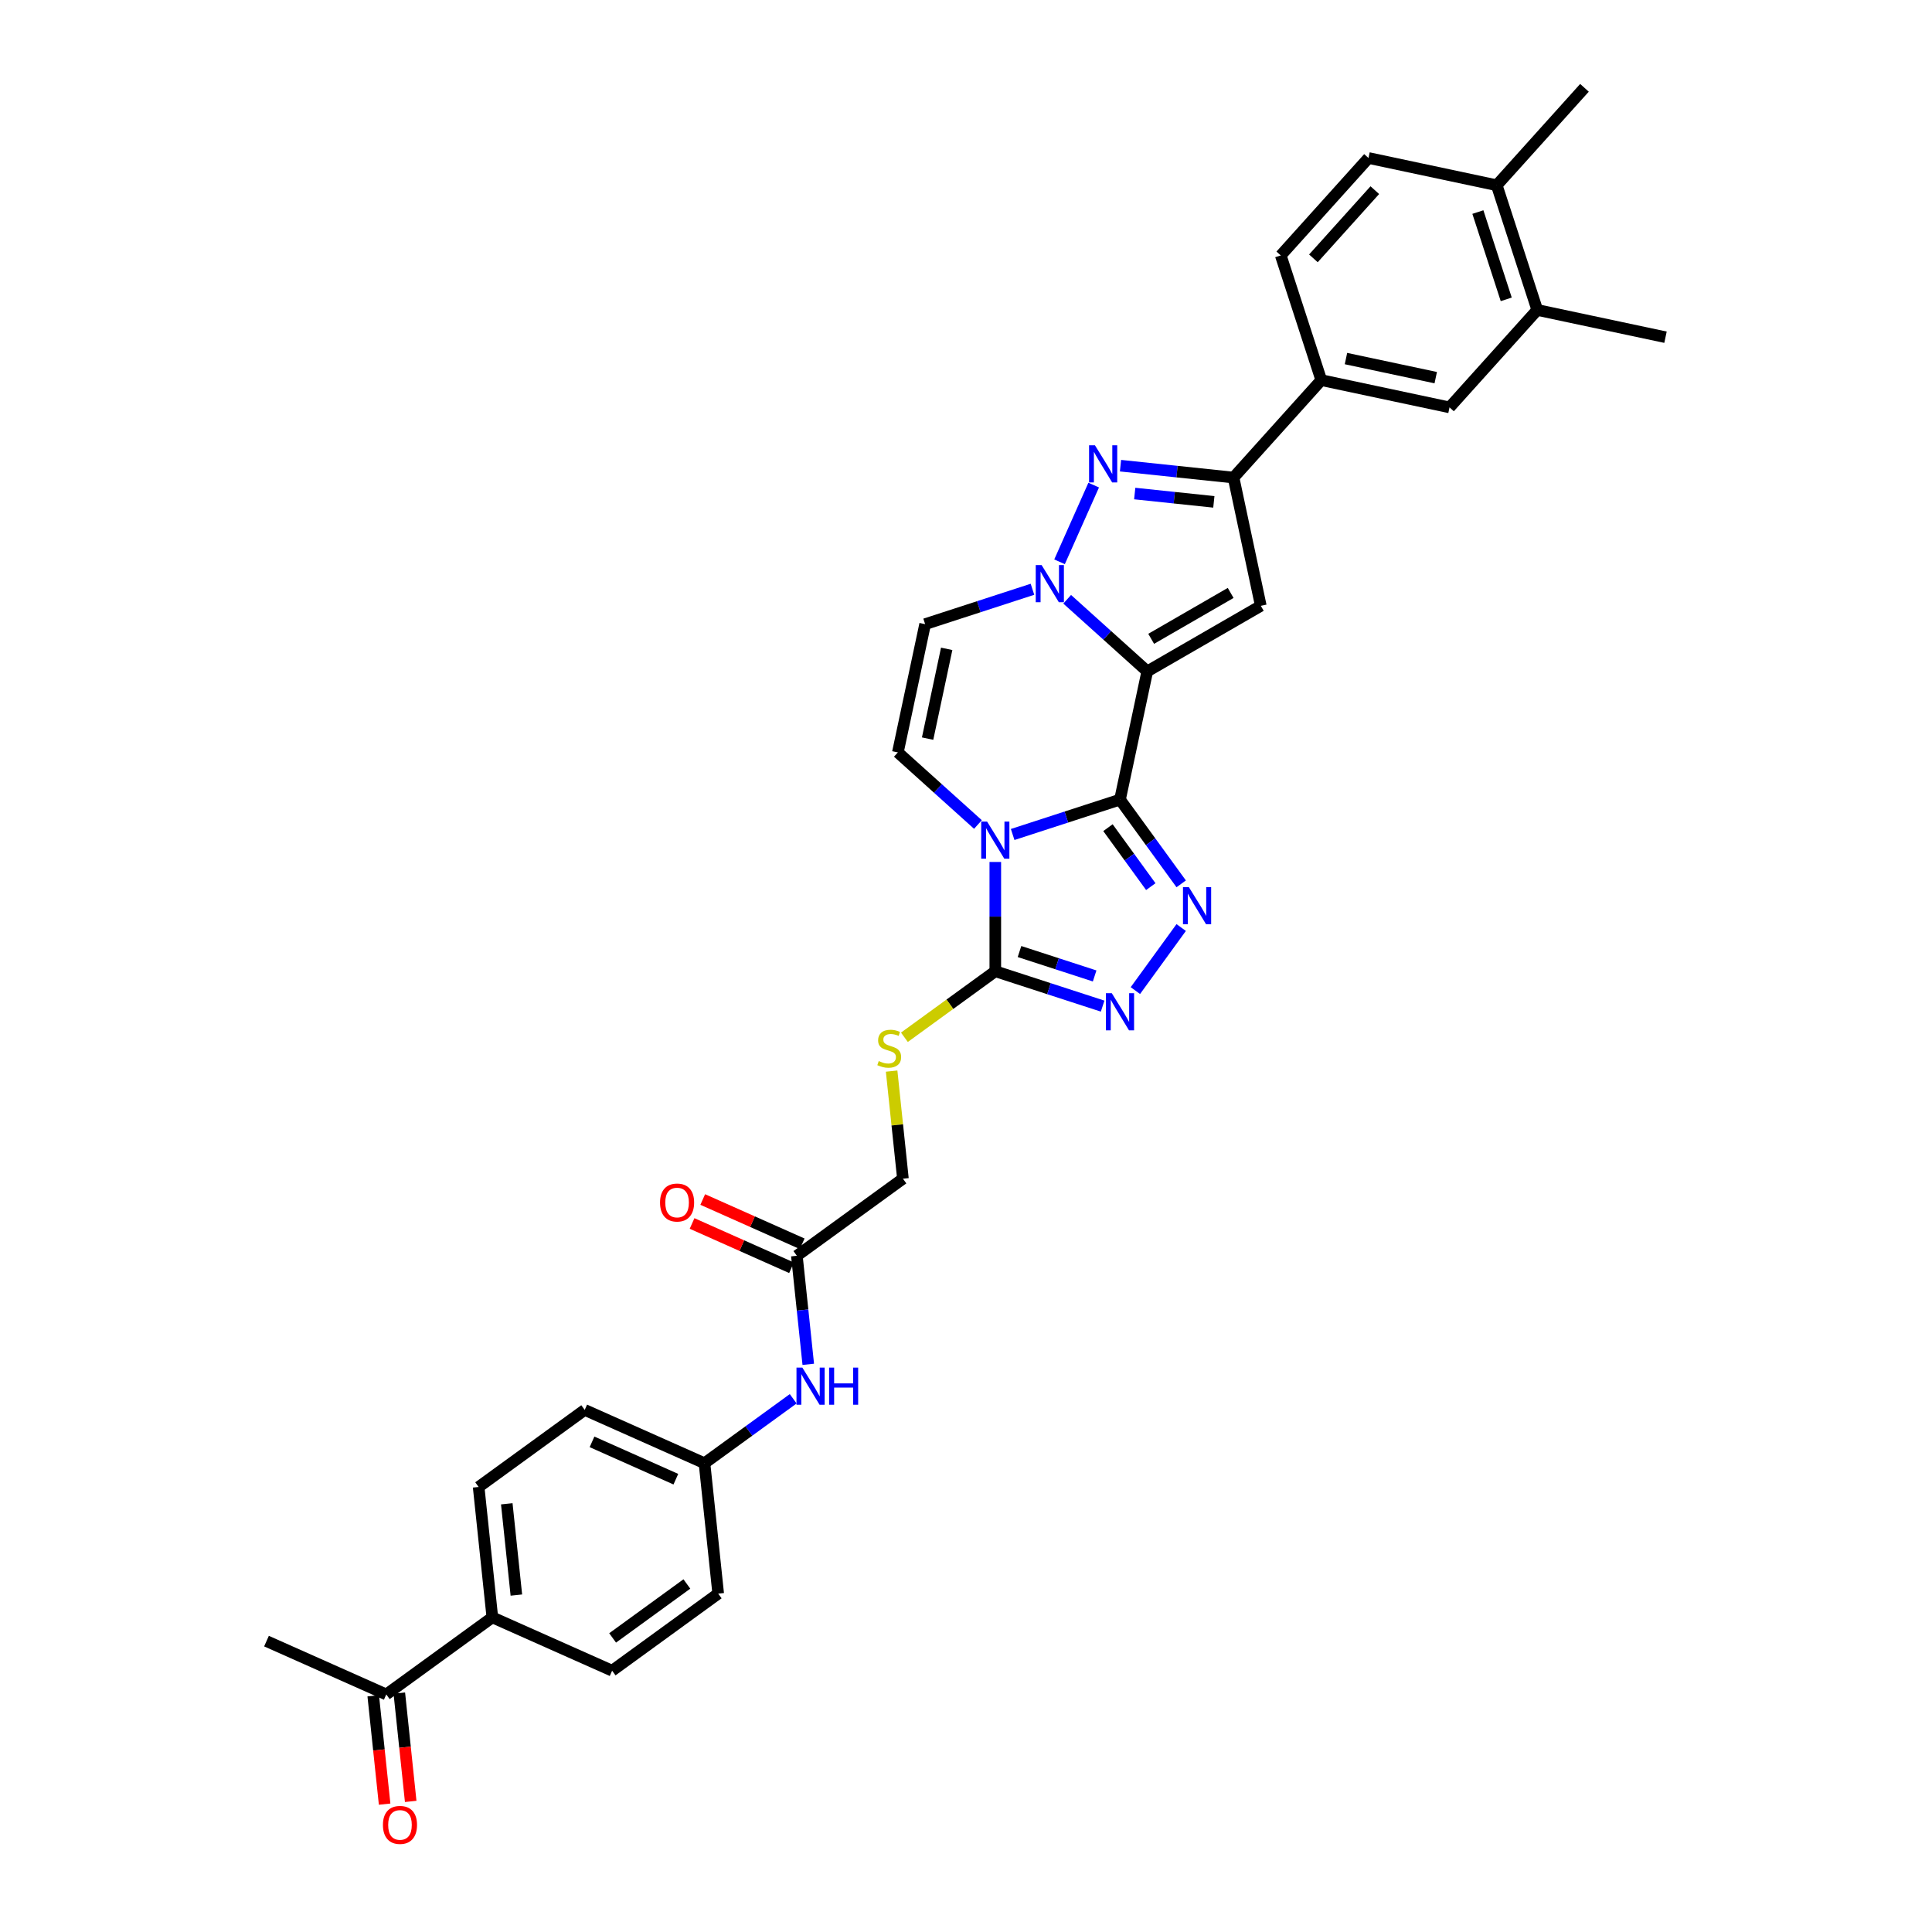 <?xml version='1.0' encoding='iso-8859-1'?>
<svg version='1.1' baseProfile='full'
              xmlns='http://www.w3.org/2000/svg'
                      xmlns:rdkit='http://www.rdkit.org/xml'
                      xmlns:xlink='http://www.w3.org/1999/xlink'
                  xml:space='preserve'
width='1000px' height='1000px' viewBox='0 0 1000 1000'>
<!-- END OF HEADER -->
<rect style='opacity:1.0;fill:#FFFFFF;stroke:none' width='1000' height='1000' x='0' y='0'> </rect>
<path class='bond-0' d='M 579.709,413.88 L 593.818,347.499' style='fill:none;fill-rule:evenodd;stroke:#000000;stroke-width:6px;stroke-linecap:butt;stroke-linejoin:miter;stroke-opacity:1' />
<path class='bond-1' d='M 579.709,413.88 L 551.93,422.906' style='fill:none;fill-rule:evenodd;stroke:#000000;stroke-width:6px;stroke-linecap:butt;stroke-linejoin:miter;stroke-opacity:1' />
<path class='bond-1' d='M 551.93,422.906 L 524.151,431.932' style='fill:none;fill-rule:evenodd;stroke:#0000FF;stroke-width:6px;stroke-linecap:butt;stroke-linejoin:miter;stroke-opacity:1' />
<path class='bond-3' d='M 579.709,413.88 L 595.546,435.678' style='fill:none;fill-rule:evenodd;stroke:#000000;stroke-width:6px;stroke-linecap:butt;stroke-linejoin:miter;stroke-opacity:1' />
<path class='bond-3' d='M 595.546,435.678 L 611.384,457.477' style='fill:none;fill-rule:evenodd;stroke:#0000FF;stroke-width:6px;stroke-linecap:butt;stroke-linejoin:miter;stroke-opacity:1' />
<path class='bond-3' d='M 573.479,428.397 L 584.565,443.656' style='fill:none;fill-rule:evenodd;stroke:#000000;stroke-width:6px;stroke-linecap:butt;stroke-linejoin:miter;stroke-opacity:1' />
<path class='bond-3' d='M 584.565,443.656 L 595.652,458.915' style='fill:none;fill-rule:evenodd;stroke:#0000FF;stroke-width:6px;stroke-linecap:butt;stroke-linejoin:miter;stroke-opacity:1' />
<path class='bond-2' d='M 593.818,347.499 L 573.094,328.839' style='fill:none;fill-rule:evenodd;stroke:#000000;stroke-width:6px;stroke-linecap:butt;stroke-linejoin:miter;stroke-opacity:1' />
<path class='bond-2' d='M 573.094,328.839 L 552.371,310.179' style='fill:none;fill-rule:evenodd;stroke:#0000FF;stroke-width:6px;stroke-linecap:butt;stroke-linejoin:miter;stroke-opacity:1' />
<path class='bond-4' d='M 593.818,347.499 L 652.59,313.567' style='fill:none;fill-rule:evenodd;stroke:#000000;stroke-width:6px;stroke-linecap:butt;stroke-linejoin:miter;stroke-opacity:1' />
<path class='bond-4' d='M 595.848,330.655 L 636.988,306.902' style='fill:none;fill-rule:evenodd;stroke:#000000;stroke-width:6px;stroke-linecap:butt;stroke-linejoin:miter;stroke-opacity:1' />
<path class='bond-6' d='M 515.166,446.157 L 515.166,474.436' style='fill:none;fill-rule:evenodd;stroke:#0000FF;stroke-width:6px;stroke-linecap:butt;stroke-linejoin:miter;stroke-opacity:1' />
<path class='bond-6' d='M 515.166,474.436 L 515.166,502.715' style='fill:none;fill-rule:evenodd;stroke:#000000;stroke-width:6px;stroke-linecap:butt;stroke-linejoin:miter;stroke-opacity:1' />
<path class='bond-9' d='M 506.181,426.761 L 485.457,408.101' style='fill:none;fill-rule:evenodd;stroke:#0000FF;stroke-width:6px;stroke-linecap:butt;stroke-linejoin:miter;stroke-opacity:1' />
<path class='bond-9' d='M 485.457,408.101 L 464.733,389.441' style='fill:none;fill-rule:evenodd;stroke:#000000;stroke-width:6px;stroke-linecap:butt;stroke-linejoin:miter;stroke-opacity:1' />
<path class='bond-5' d='M 548.419,290.783 L 566.092,251.089' style='fill:none;fill-rule:evenodd;stroke:#0000FF;stroke-width:6px;stroke-linecap:butt;stroke-linejoin:miter;stroke-opacity:1' />
<path class='bond-34' d='M 534.4,305.008 L 506.622,314.034' style='fill:none;fill-rule:evenodd;stroke:#0000FF;stroke-width:6px;stroke-linecap:butt;stroke-linejoin:miter;stroke-opacity:1' />
<path class='bond-34' d='M 506.622,314.034 L 478.843,323.06' style='fill:none;fill-rule:evenodd;stroke:#000000;stroke-width:6px;stroke-linecap:butt;stroke-linejoin:miter;stroke-opacity:1' />
<path class='bond-7' d='M 611.384,480.089 L 587.669,512.729' style='fill:none;fill-rule:evenodd;stroke:#0000FF;stroke-width:6px;stroke-linecap:butt;stroke-linejoin:miter;stroke-opacity:1' />
<path class='bond-8' d='M 652.59,313.567 L 638.48,247.186' style='fill:none;fill-rule:evenodd;stroke:#000000;stroke-width:6px;stroke-linecap:butt;stroke-linejoin:miter;stroke-opacity:1' />
<path class='bond-35' d='M 579.973,241.036 L 609.227,244.111' style='fill:none;fill-rule:evenodd;stroke:#0000FF;stroke-width:6px;stroke-linecap:butt;stroke-linejoin:miter;stroke-opacity:1' />
<path class='bond-35' d='M 609.227,244.111 L 638.48,247.186' style='fill:none;fill-rule:evenodd;stroke:#000000;stroke-width:6px;stroke-linecap:butt;stroke-linejoin:miter;stroke-opacity:1' />
<path class='bond-35' d='M 587.331,255.457 L 607.808,257.61' style='fill:none;fill-rule:evenodd;stroke:#0000FF;stroke-width:6px;stroke-linecap:butt;stroke-linejoin:miter;stroke-opacity:1' />
<path class='bond-35' d='M 607.808,257.61 L 628.286,259.762' style='fill:none;fill-rule:evenodd;stroke:#000000;stroke-width:6px;stroke-linecap:butt;stroke-linejoin:miter;stroke-opacity:1' />
<path class='bond-12' d='M 515.166,502.715 L 491.644,519.805' style='fill:none;fill-rule:evenodd;stroke:#000000;stroke-width:6px;stroke-linecap:butt;stroke-linejoin:miter;stroke-opacity:1' />
<path class='bond-12' d='M 491.644,519.805 L 468.121,536.895' style='fill:none;fill-rule:evenodd;stroke:#CCCC00;stroke-width:6px;stroke-linecap:butt;stroke-linejoin:miter;stroke-opacity:1' />
<path class='bond-33' d='M 515.166,502.715 L 542.945,511.741' style='fill:none;fill-rule:evenodd;stroke:#000000;stroke-width:6px;stroke-linecap:butt;stroke-linejoin:miter;stroke-opacity:1' />
<path class='bond-33' d='M 542.945,511.741 L 570.723,520.767' style='fill:none;fill-rule:evenodd;stroke:#0000FF;stroke-width:6px;stroke-linecap:butt;stroke-linejoin:miter;stroke-opacity:1' />
<path class='bond-33' d='M 527.694,492.514 L 547.139,498.832' style='fill:none;fill-rule:evenodd;stroke:#000000;stroke-width:6px;stroke-linecap:butt;stroke-linejoin:miter;stroke-opacity:1' />
<path class='bond-33' d='M 547.139,498.832 L 566.584,505.15' style='fill:none;fill-rule:evenodd;stroke:#0000FF;stroke-width:6px;stroke-linecap:butt;stroke-linejoin:miter;stroke-opacity:1' />
<path class='bond-11' d='M 638.48,247.186 L 683.89,196.753' style='fill:none;fill-rule:evenodd;stroke:#000000;stroke-width:6px;stroke-linecap:butt;stroke-linejoin:miter;stroke-opacity:1' />
<path class='bond-10' d='M 464.733,389.441 L 478.843,323.06' style='fill:none;fill-rule:evenodd;stroke:#000000;stroke-width:6px;stroke-linecap:butt;stroke-linejoin:miter;stroke-opacity:1' />
<path class='bond-10' d='M 480.126,382.306 L 490.003,335.839' style='fill:none;fill-rule:evenodd;stroke:#000000;stroke-width:6px;stroke-linecap:butt;stroke-linejoin:miter;stroke-opacity:1' />
<path class='bond-13' d='M 683.89,196.753 L 750.271,210.863' style='fill:none;fill-rule:evenodd;stroke:#000000;stroke-width:6px;stroke-linecap:butt;stroke-linejoin:miter;stroke-opacity:1' />
<path class='bond-13' d='M 696.67,185.593 L 743.136,195.47' style='fill:none;fill-rule:evenodd;stroke:#000000;stroke-width:6px;stroke-linecap:butt;stroke-linejoin:miter;stroke-opacity:1' />
<path class='bond-20' d='M 683.89,196.753 L 662.919,132.21' style='fill:none;fill-rule:evenodd;stroke:#000000;stroke-width:6px;stroke-linecap:butt;stroke-linejoin:miter;stroke-opacity:1' />
<path class='bond-24' d='M 461.503,554.399 L 464.43,582.248' style='fill:none;fill-rule:evenodd;stroke:#CCCC00;stroke-width:6px;stroke-linecap:butt;stroke-linejoin:miter;stroke-opacity:1' />
<path class='bond-24' d='M 464.43,582.248 L 467.357,610.097' style='fill:none;fill-rule:evenodd;stroke:#000000;stroke-width:6px;stroke-linecap:butt;stroke-linejoin:miter;stroke-opacity:1' />
<path class='bond-15' d='M 750.271,210.863 L 795.681,160.43' style='fill:none;fill-rule:evenodd;stroke:#000000;stroke-width:6px;stroke-linecap:butt;stroke-linejoin:miter;stroke-opacity:1' />
<path class='bond-14' d='M 412.453,649.986 L 467.357,610.097' style='fill:none;fill-rule:evenodd;stroke:#000000;stroke-width:6px;stroke-linecap:butt;stroke-linejoin:miter;stroke-opacity:1' />
<path class='bond-16' d='M 412.453,649.986 L 415.406,678.079' style='fill:none;fill-rule:evenodd;stroke:#000000;stroke-width:6px;stroke-linecap:butt;stroke-linejoin:miter;stroke-opacity:1' />
<path class='bond-16' d='M 415.406,678.079 L 418.359,706.172' style='fill:none;fill-rule:evenodd;stroke:#0000FF;stroke-width:6px;stroke-linecap:butt;stroke-linejoin:miter;stroke-opacity:1' />
<path class='bond-21' d='M 415.214,643.787 L 389.475,632.327' style='fill:none;fill-rule:evenodd;stroke:#000000;stroke-width:6px;stroke-linecap:butt;stroke-linejoin:miter;stroke-opacity:1' />
<path class='bond-21' d='M 389.475,632.327 L 363.736,620.867' style='fill:none;fill-rule:evenodd;stroke:#FF0000;stroke-width:6px;stroke-linecap:butt;stroke-linejoin:miter;stroke-opacity:1' />
<path class='bond-21' d='M 409.693,656.186 L 383.954,644.726' style='fill:none;fill-rule:evenodd;stroke:#000000;stroke-width:6px;stroke-linecap:butt;stroke-linejoin:miter;stroke-opacity:1' />
<path class='bond-21' d='M 383.954,644.726 L 358.215,633.266' style='fill:none;fill-rule:evenodd;stroke:#FF0000;stroke-width:6px;stroke-linecap:butt;stroke-linejoin:miter;stroke-opacity:1' />
<path class='bond-30' d='M 795.681,160.43 L 862.062,174.54' style='fill:none;fill-rule:evenodd;stroke:#000000;stroke-width:6px;stroke-linecap:butt;stroke-linejoin:miter;stroke-opacity:1' />
<path class='bond-36' d='M 795.681,160.43 L 774.71,95.887' style='fill:none;fill-rule:evenodd;stroke:#000000;stroke-width:6px;stroke-linecap:butt;stroke-linejoin:miter;stroke-opacity:1' />
<path class='bond-36' d='M 779.627,154.943 L 764.947,109.763' style='fill:none;fill-rule:evenodd;stroke:#000000;stroke-width:6px;stroke-linecap:butt;stroke-linejoin:miter;stroke-opacity:1' />
<path class='bond-27' d='M 410.562,724.007 L 387.603,740.687' style='fill:none;fill-rule:evenodd;stroke:#0000FF;stroke-width:6px;stroke-linecap:butt;stroke-linejoin:miter;stroke-opacity:1' />
<path class='bond-27' d='M 387.603,740.687 L 364.644,757.368' style='fill:none;fill-rule:evenodd;stroke:#000000;stroke-width:6px;stroke-linecap:butt;stroke-linejoin:miter;stroke-opacity:1' />
<path class='bond-17' d='M 199.934,877.036 L 254.838,837.147' style='fill:none;fill-rule:evenodd;stroke:#000000;stroke-width:6px;stroke-linecap:butt;stroke-linejoin:miter;stroke-opacity:1' />
<path class='bond-22' d='M 193.185,877.746 L 196.132,905.785' style='fill:none;fill-rule:evenodd;stroke:#000000;stroke-width:6px;stroke-linecap:butt;stroke-linejoin:miter;stroke-opacity:1' />
<path class='bond-22' d='M 196.132,905.785 L 199.079,933.823' style='fill:none;fill-rule:evenodd;stroke:#FF0000;stroke-width:6px;stroke-linecap:butt;stroke-linejoin:miter;stroke-opacity:1' />
<path class='bond-22' d='M 206.684,876.327 L 209.631,904.366' style='fill:none;fill-rule:evenodd;stroke:#000000;stroke-width:6px;stroke-linecap:butt;stroke-linejoin:miter;stroke-opacity:1' />
<path class='bond-22' d='M 209.631,904.366 L 212.578,932.405' style='fill:none;fill-rule:evenodd;stroke:#FF0000;stroke-width:6px;stroke-linecap:butt;stroke-linejoin:miter;stroke-opacity:1' />
<path class='bond-31' d='M 199.934,877.036 L 137.938,849.434' style='fill:none;fill-rule:evenodd;stroke:#000000;stroke-width:6px;stroke-linecap:butt;stroke-linejoin:miter;stroke-opacity:1' />
<path class='bond-18' d='M 254.838,837.147 L 247.744,769.655' style='fill:none;fill-rule:evenodd;stroke:#000000;stroke-width:6px;stroke-linecap:butt;stroke-linejoin:miter;stroke-opacity:1' />
<path class='bond-18' d='M 267.272,825.604 L 262.306,778.36' style='fill:none;fill-rule:evenodd;stroke:#000000;stroke-width:6px;stroke-linecap:butt;stroke-linejoin:miter;stroke-opacity:1' />
<path class='bond-37' d='M 254.838,837.147 L 316.835,864.75' style='fill:none;fill-rule:evenodd;stroke:#000000;stroke-width:6px;stroke-linecap:butt;stroke-linejoin:miter;stroke-opacity:1' />
<path class='bond-19' d='M 774.71,95.887 L 708.329,81.778' style='fill:none;fill-rule:evenodd;stroke:#000000;stroke-width:6px;stroke-linecap:butt;stroke-linejoin:miter;stroke-opacity:1' />
<path class='bond-32' d='M 774.71,95.887 L 820.12,45.455' style='fill:none;fill-rule:evenodd;stroke:#000000;stroke-width:6px;stroke-linecap:butt;stroke-linejoin:miter;stroke-opacity:1' />
<path class='bond-23' d='M 662.919,132.21 L 708.329,81.778' style='fill:none;fill-rule:evenodd;stroke:#000000;stroke-width:6px;stroke-linecap:butt;stroke-linejoin:miter;stroke-opacity:1' />
<path class='bond-23' d='M 679.817,133.727 L 711.604,98.424' style='fill:none;fill-rule:evenodd;stroke:#000000;stroke-width:6px;stroke-linecap:butt;stroke-linejoin:miter;stroke-opacity:1' />
<path class='bond-25' d='M 316.835,864.75 L 371.738,824.86' style='fill:none;fill-rule:evenodd;stroke:#000000;stroke-width:6px;stroke-linecap:butt;stroke-linejoin:miter;stroke-opacity:1' />
<path class='bond-25' d='M 317.092,847.786 L 355.524,819.863' style='fill:none;fill-rule:evenodd;stroke:#000000;stroke-width:6px;stroke-linecap:butt;stroke-linejoin:miter;stroke-opacity:1' />
<path class='bond-26' d='M 247.744,769.655 L 302.647,729.765' style='fill:none;fill-rule:evenodd;stroke:#000000;stroke-width:6px;stroke-linecap:butt;stroke-linejoin:miter;stroke-opacity:1' />
<path class='bond-28' d='M 364.644,757.368 L 371.738,824.86' style='fill:none;fill-rule:evenodd;stroke:#000000;stroke-width:6px;stroke-linecap:butt;stroke-linejoin:miter;stroke-opacity:1' />
<path class='bond-29' d='M 364.644,757.368 L 302.647,729.765' style='fill:none;fill-rule:evenodd;stroke:#000000;stroke-width:6px;stroke-linecap:butt;stroke-linejoin:miter;stroke-opacity:1' />
<path class='bond-29' d='M 349.824,765.627 L 306.426,746.305' style='fill:none;fill-rule:evenodd;stroke:#000000;stroke-width:6px;stroke-linecap:butt;stroke-linejoin:miter;stroke-opacity:1' />
<path  class='atom-2' d='M 510.918 425.241
L 517.215 435.421
Q 517.84 436.425, 518.844 438.244
Q 519.849 440.063, 519.903 440.172
L 519.903 425.241
L 522.455 425.241
L 522.455 444.461
L 519.821 444.461
L 513.062 433.331
Q 512.275 432.028, 511.433 430.535
Q 510.619 429.042, 510.375 428.58
L 510.375 444.461
L 507.877 444.461
L 507.877 425.241
L 510.918 425.241
' fill='#0000FF'/>
<path  class='atom-3' d='M 539.137 292.479
L 545.435 302.659
Q 546.059 303.663, 547.064 305.482
Q 548.068 307.301, 548.122 307.409
L 548.122 292.479
L 550.674 292.479
L 550.674 311.698
L 548.041 311.698
L 541.282 300.569
Q 540.494 299.266, 539.653 297.773
Q 538.839 296.28, 538.594 295.818
L 538.594 311.698
L 536.097 311.698
L 536.097 292.479
L 539.137 292.479
' fill='#0000FF'/>
<path  class='atom-4' d='M 615.35 459.173
L 621.647 469.353
Q 622.272 470.357, 623.276 472.176
Q 624.281 473.995, 624.335 474.104
L 624.335 459.173
L 626.887 459.173
L 626.887 478.393
L 624.253 478.393
L 617.494 467.263
Q 616.707 465.96, 615.865 464.467
Q 615.051 462.974, 614.807 462.512
L 614.807 478.393
L 612.309 478.393
L 612.309 459.173
L 615.35 459.173
' fill='#0000FF'/>
<path  class='atom-6' d='M 566.74 230.482
L 573.038 240.662
Q 573.662 241.666, 574.666 243.485
Q 575.671 245.304, 575.725 245.413
L 575.725 230.482
L 578.277 230.482
L 578.277 249.702
L 575.644 249.702
L 568.884 238.572
Q 568.097 237.269, 567.256 235.776
Q 566.441 234.283, 566.197 233.821
L 566.197 249.702
L 563.7 249.702
L 563.7 230.482
L 566.74 230.482
' fill='#0000FF'/>
<path  class='atom-8' d='M 575.46 514.077
L 581.758 524.256
Q 582.382 525.261, 583.387 527.079
Q 584.391 528.898, 584.445 529.007
L 584.445 514.077
L 586.997 514.077
L 586.997 533.296
L 584.364 533.296
L 577.605 522.166
Q 576.818 520.863, 575.976 519.37
Q 575.162 517.877, 574.917 517.416
L 574.917 533.296
L 572.42 533.296
L 572.42 514.077
L 575.46 514.077
' fill='#0000FF'/>
<path  class='atom-13' d='M 454.834 549.201
Q 455.051 549.282, 455.947 549.662
Q 456.842 550.042, 457.82 550.287
Q 458.824 550.504, 459.801 550.504
Q 461.62 550.504, 462.679 549.635
Q 463.737 548.739, 463.737 547.192
Q 463.737 546.133, 463.195 545.482
Q 462.679 544.83, 461.864 544.478
Q 461.05 544.125, 459.693 543.717
Q 457.983 543.202, 456.951 542.713
Q 455.947 542.224, 455.214 541.193
Q 454.508 540.161, 454.508 538.424
Q 454.508 536.008, 456.137 534.515
Q 457.793 533.022, 461.05 533.022
Q 463.276 533.022, 465.801 534.081
L 465.176 536.171
Q 462.869 535.221, 461.131 535.221
Q 459.258 535.221, 458.227 536.008
Q 457.195 536.768, 457.223 538.098
Q 457.223 539.13, 457.738 539.754
Q 458.281 540.379, 459.041 540.731
Q 459.829 541.084, 461.131 541.492
Q 462.869 542.034, 463.9 542.577
Q 464.932 543.12, 465.665 544.233
Q 466.425 545.319, 466.425 547.192
Q 466.425 549.852, 464.633 551.291
Q 462.869 552.703, 459.91 552.703
Q 458.2 552.703, 456.897 552.323
Q 455.621 551.97, 454.101 551.345
L 454.834 549.201
' fill='#CCCC00'/>
<path  class='atom-17' d='M 415.299 707.869
L 421.597 718.049
Q 422.221 719.053, 423.225 720.872
Q 424.23 722.69, 424.284 722.799
L 424.284 707.869
L 426.836 707.869
L 426.836 727.088
L 424.203 727.088
L 417.443 715.958
Q 416.656 714.655, 415.815 713.162
Q 415 711.669, 414.756 711.208
L 414.756 727.088
L 412.259 727.088
L 412.259 707.869
L 415.299 707.869
' fill='#0000FF'/>
<path  class='atom-17' d='M 429.143 707.869
L 431.749 707.869
L 431.749 716.04
L 441.576 716.04
L 441.576 707.869
L 444.182 707.869
L 444.182 727.088
L 441.576 727.088
L 441.576 718.211
L 431.749 718.211
L 431.749 727.088
L 429.143 727.088
L 429.143 707.869
' fill='#0000FF'/>
<path  class='atom-22' d='M 341.634 622.438
Q 341.634 617.823, 343.914 615.244
Q 346.195 612.665, 350.457 612.665
Q 354.718 612.665, 356.999 615.244
Q 359.279 617.823, 359.279 622.438
Q 359.279 627.107, 356.971 629.767
Q 354.664 632.4, 350.457 632.4
Q 346.222 632.4, 343.914 629.767
Q 341.634 627.134, 341.634 622.438
M 350.457 630.229
Q 353.388 630.229, 354.963 628.274
Q 356.564 626.292, 356.564 622.438
Q 356.564 618.665, 354.963 616.764
Q 353.388 614.837, 350.457 614.837
Q 347.525 614.837, 345.923 616.737
Q 344.349 618.637, 344.349 622.438
Q 344.349 626.32, 345.923 628.274
Q 347.525 630.229, 350.457 630.229
' fill='#FF0000'/>
<path  class='atom-23' d='M 198.206 944.583
Q 198.206 939.968, 200.486 937.389
Q 202.766 934.811, 207.028 934.811
Q 211.29 934.811, 213.57 937.389
Q 215.851 939.968, 215.851 944.583
Q 215.851 949.252, 213.543 951.912
Q 211.236 954.545, 207.028 954.545
Q 202.793 954.545, 200.486 951.912
Q 198.206 949.279, 198.206 944.583
M 207.028 952.374
Q 209.96 952.374, 211.534 950.419
Q 213.136 948.438, 213.136 944.583
Q 213.136 940.81, 211.534 938.91
Q 209.96 936.982, 207.028 936.982
Q 204.096 936.982, 202.495 938.882
Q 200.92 940.783, 200.92 944.583
Q 200.92 948.465, 202.495 950.419
Q 204.096 952.374, 207.028 952.374
' fill='#FF0000'/>
</svg>
